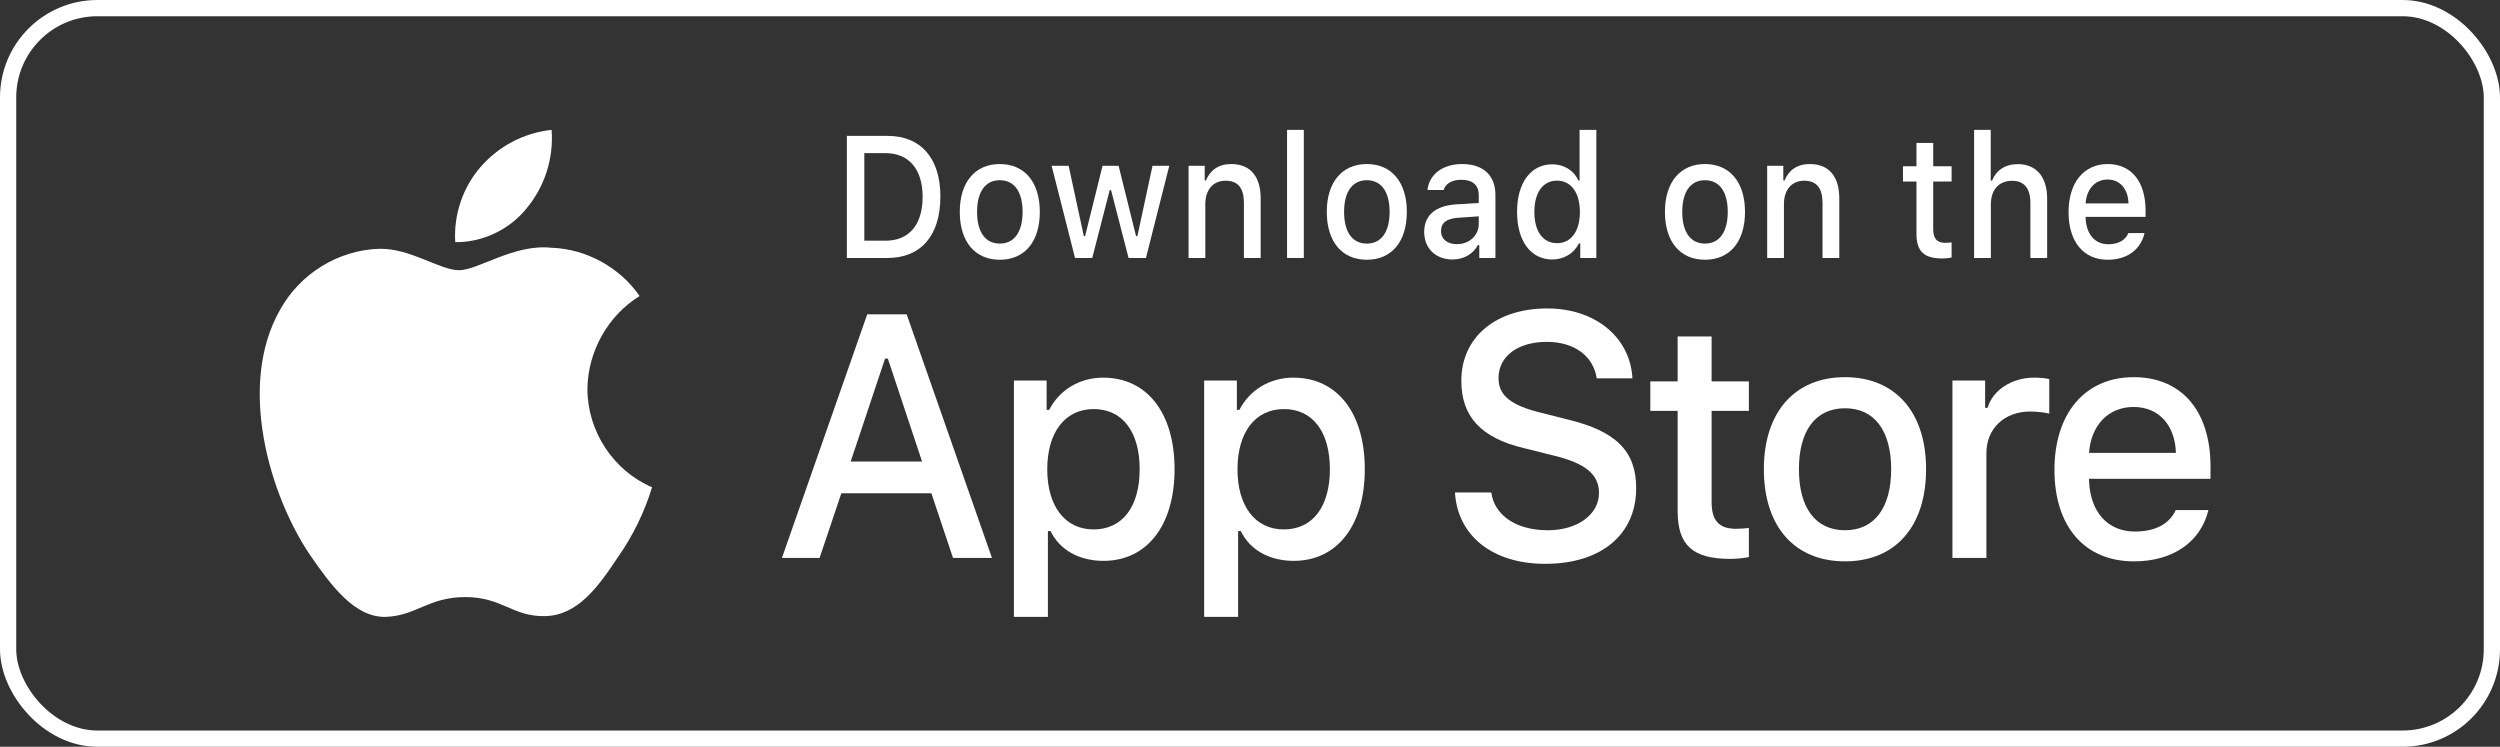 <svg width="154" height="46" viewBox="0 0 154 46" fill="none" xmlns="http://www.w3.org/2000/svg">
  <rect x="0" y="0" width="154" height="46" fill="#333333" stroke="none"/>
  <path
    d="M36.185 23.954C36.214 21.638 37.446 19.447 39.399 18.234C38.167 16.456 36.102 15.329 33.955 15.261C31.664 15.018 29.444 16.645 28.276 16.645C27.087 16.645 25.289 15.285 23.354 15.325C20.832 15.408 18.48 16.856 17.253 19.084C14.615 23.697 16.582 30.476 19.11 34.205C20.374 36.031 21.852 38.071 23.785 37.998C25.677 37.919 26.384 36.78 28.668 36.78C30.93 36.78 31.593 37.998 33.566 37.952C35.596 37.919 36.875 36.118 38.095 34.275C39.004 32.974 39.703 31.536 40.167 30.015C37.781 28.995 36.187 26.57 36.185 23.954Z"
    fill="white" />
  <path
    d="M32.458 12.809C33.565 11.467 34.111 9.742 33.979 8C32.288 8.179 30.725 8.996 29.603 10.286C28.506 11.547 27.935 13.242 28.043 14.917C29.735 14.935 31.398 14.141 32.458 12.809Z"
    fill="white" />
  <path
    d="M52.167 8.37V15.891H54.668C56.733 15.891 57.928 14.509 57.928 12.107C57.928 9.741 56.723 8.37 54.668 8.37H52.167ZM53.242 9.433H54.548C55.984 9.433 56.834 10.424 56.834 12.123C56.834 13.848 55.998 14.827 54.548 14.827H53.242V9.433Z"
    fill="white" />
  <path
    d="M61.59 16C63.117 16 64.053 14.89 64.053 13.05C64.053 11.221 63.112 10.105 61.59 10.105C60.063 10.105 59.122 11.221 59.122 13.05C59.122 14.89 60.058 16 61.59 16ZM61.59 15.005C60.692 15.005 60.188 14.291 60.188 13.05C60.188 11.82 60.692 11.101 61.59 11.101C62.483 11.101 62.992 11.82 62.992 13.05C62.992 14.285 62.483 15.005 61.59 15.005Z"
    fill="white" />
  <path
    d="M72.027 10.215H70.994L70.063 14.546H69.981L68.906 10.215H67.917L66.841 14.546H66.764L65.828 10.215H64.781L66.222 15.891H67.283L68.358 11.711H68.44L69.52 15.891H70.591L72.027 10.215Z"
    fill="white" />
  <path
    d="M73.216 15.891H74.248V12.571C74.248 11.685 74.733 11.132 75.496 11.132C76.26 11.132 76.625 11.586 76.625 12.498V15.891H77.657V12.216C77.657 10.866 77.013 10.105 75.847 10.105C75.059 10.105 74.541 10.486 74.286 11.117H74.209V10.215H73.216V15.891Z"
    fill="white" />
  <path d="M79.283 15.891H80.315V8H79.283V15.891Z" fill="white" />
  <path
    d="M84.198 16C85.724 16 86.661 14.89 86.661 13.05C86.661 11.221 85.72 10.105 84.198 10.105C82.671 10.105 81.73 11.221 81.73 13.05C81.73 14.89 82.666 16 84.198 16ZM84.198 15.005C83.3 15.005 82.796 14.291 82.796 13.05C82.796 11.82 83.3 11.101 84.198 11.101C85.091 11.101 85.6 11.82 85.6 13.05C85.6 14.285 85.091 15.005 84.198 15.005Z"
    fill="white" />
  <path
    d="M89.737 15.041C89.175 15.041 88.767 14.744 88.767 14.233C88.767 13.733 89.093 13.467 89.813 13.415L91.091 13.326V13.801C91.091 14.504 90.514 15.041 89.737 15.041ZM89.472 15.984C90.159 15.984 90.731 15.661 91.043 15.093H91.124V15.891H92.118V12.013C92.118 10.814 91.379 10.105 90.068 10.105C88.882 10.105 88.037 10.731 87.931 11.706H88.93C89.045 11.304 89.444 11.075 90.02 11.075C90.726 11.075 91.091 11.414 91.091 12.013V12.503L89.674 12.591C88.431 12.675 87.73 13.264 87.73 14.285C87.73 15.322 88.464 15.984 89.472 15.984Z"
    fill="white" />
  <path
    d="M95.621 15.984C96.341 15.984 96.951 15.614 97.263 14.994H97.345V15.891H98.334V8H97.302V11.117H97.225C96.942 10.491 96.337 10.121 95.621 10.121C94.301 10.121 93.451 11.257 93.451 13.05C93.451 14.848 94.291 15.984 95.621 15.984ZM95.914 11.127C96.778 11.127 97.321 11.872 97.321 13.055C97.321 14.244 96.783 14.979 95.914 14.979C95.04 14.979 94.517 14.254 94.517 13.05C94.517 11.857 95.045 11.127 95.914 11.127Z"
    fill="white" />
  <path
    d="M105.028 16C106.555 16 107.492 14.89 107.492 13.05C107.492 11.221 106.551 10.105 105.028 10.105C103.502 10.105 102.56 11.221 102.56 13.05C102.56 14.89 103.497 16 105.028 16ZM105.028 15.005C104.131 15.005 103.626 14.291 103.626 13.05C103.626 11.82 104.131 11.101 105.028 11.101C105.922 11.101 106.43 11.82 106.43 13.05C106.43 14.285 105.922 15.005 105.028 15.005Z"
    fill="white" />
  <path
    d="M108.858 15.891H109.89V12.571C109.89 11.685 110.375 11.132 111.139 11.132C111.902 11.132 112.267 11.586 112.267 12.498V15.891H113.3V12.216C113.3 10.866 112.656 10.105 111.489 10.105C110.702 10.105 110.183 10.486 109.929 11.117H109.852V10.215H108.858V15.891Z"
    fill="white" />
  <path
    d="M118.054 8.803V10.241H117.223V11.184H118.054V14.39C118.054 15.484 118.51 15.922 119.658 15.922C119.859 15.922 120.051 15.896 120.219 15.864V14.932C120.075 14.947 119.984 14.958 119.826 14.958C119.312 14.958 119.086 14.697 119.086 14.103V11.184H120.219V10.241H119.086V8.803H118.054Z"
    fill="white" />
  <path
    d="M121.605 15.891H122.638V12.576C122.638 11.716 123.108 11.137 123.953 11.137C124.683 11.137 125.072 11.596 125.072 12.503V15.891H126.104V12.227C126.104 10.877 125.418 10.111 124.304 10.111C123.516 10.111 122.964 10.491 122.71 11.127H122.628V8H121.605V15.891Z"
    fill="white" />
  <path
    d="M129.828 11.059C130.592 11.059 131.091 11.638 131.115 12.529H128.474C128.532 11.643 129.065 11.059 129.828 11.059ZM131.11 14.358C130.918 14.801 130.491 15.046 129.867 15.046C129.041 15.046 128.508 14.416 128.474 13.42V13.358H132.167V12.967C132.167 11.184 131.288 10.105 129.833 10.105C128.359 10.105 127.423 11.257 127.423 13.071C127.423 14.885 128.34 16 129.838 16C131.033 16 131.869 15.375 132.104 14.358H131.11Z"
    fill="white" />
  <path
    d="M103.343 20.725V23.494H101.66V25.309H103.343V31.479C103.343 33.586 104.268 34.428 106.593 34.428C107.002 34.428 107.391 34.378 107.731 34.318V32.522C107.44 32.553 107.255 32.573 106.934 32.573C105.893 32.573 105.435 32.071 105.435 30.927V25.309H107.731V23.494H105.435V20.725H103.343Z"
    fill="white" />
  <path
    d="M113.655 34.579C116.749 34.579 118.647 32.442 118.647 28.901C118.647 25.38 116.74 23.233 113.655 23.233C110.561 23.233 108.654 25.38 108.654 28.901C108.654 32.442 110.552 34.579 113.655 34.579ZM113.655 32.663C111.836 32.663 110.814 31.288 110.814 28.901C110.814 26.533 111.836 25.149 113.655 25.149C115.465 25.149 116.496 26.533 116.496 28.901C116.496 31.278 115.465 32.663 113.655 32.663Z"
    fill="white" />
  <path
    d="M120.27 34.368H122.362V27.918C122.362 26.383 123.481 25.349 125.067 25.349C125.436 25.349 126.059 25.42 126.234 25.48V23.353C126.01 23.293 125.611 23.263 125.3 23.263C123.919 23.263 122.741 24.045 122.44 25.119H122.284V23.443H120.27V34.368Z"
    fill="white" />
  <path
    d="M131.428 25.069C132.975 25.069 133.987 26.182 134.036 27.898H128.685C128.801 26.192 129.881 25.069 131.428 25.069ZM134.026 31.419C133.637 32.272 132.771 32.743 131.506 32.743C129.833 32.743 128.753 31.529 128.685 29.613V29.493H136.167V28.74C136.167 25.309 134.386 23.233 131.438 23.233C128.451 23.233 126.554 25.45 126.554 28.941C126.554 32.432 128.412 34.579 131.448 34.579C133.87 34.579 135.563 33.375 136.04 31.419H134.026Z"
    fill="white" />
  <path
    d="M89.625 30.334C89.787 33.017 91.955 34.732 95.182 34.732C98.631 34.732 100.789 32.933 100.789 30.064C100.789 27.807 99.558 26.559 96.573 25.842L94.97 25.436C93.074 24.979 92.308 24.365 92.308 23.294C92.308 21.943 93.498 21.059 95.283 21.059C96.977 21.059 98.147 21.922 98.358 23.305H100.557C100.426 20.778 98.268 19 95.313 19C92.136 19 90.018 20.778 90.018 23.45C90.018 25.655 91.219 26.965 93.851 27.599L95.726 28.067C97.652 28.535 98.499 29.221 98.499 30.365C98.499 31.696 97.168 32.663 95.353 32.663C93.407 32.663 92.055 31.758 91.864 30.334H89.625Z"
    fill="white" />
  <path
    d="M67.955 23.263C66.515 23.263 65.27 24.005 64.628 25.249H64.472V23.443H62.458V38H64.55V32.713H64.715C65.27 33.867 66.467 34.549 67.975 34.549C70.65 34.549 72.353 32.372 72.353 28.901C72.353 25.43 70.65 23.263 67.955 23.263ZM67.362 32.613C65.611 32.613 64.511 31.188 64.511 28.911C64.511 26.623 65.611 25.199 67.372 25.199C69.142 25.199 70.203 26.593 70.203 28.901C70.203 31.218 69.142 32.613 67.362 32.613Z"
    fill="white" />
  <path
    d="M79.673 23.263C78.233 23.263 76.988 24.005 76.346 25.249H76.19V23.443H74.176V38H76.268V32.713H76.433C76.988 33.867 78.184 34.549 79.692 34.549C82.368 34.549 84.071 32.372 84.071 28.901C84.071 25.43 82.368 23.263 79.673 23.263ZM79.079 32.613C77.328 32.613 76.229 31.188 76.229 28.911C76.229 26.623 77.328 25.199 79.089 25.199C80.86 25.199 81.921 26.593 81.921 28.901C81.921 31.218 80.86 32.613 79.079 32.613Z"
    fill="white" />
  <path
    d="M58.705 34.368H61.105L55.851 19.364H53.421L48.167 34.368H50.486L51.827 30.386H57.374L58.705 34.368ZM54.52 22.088H54.691L56.799 28.431H52.402L54.52 22.088Z"
    fill="white" />
  <rect x="0.5" y="0.5" width="153" height="45" rx="5.5" stroke="white" />
</svg>
  